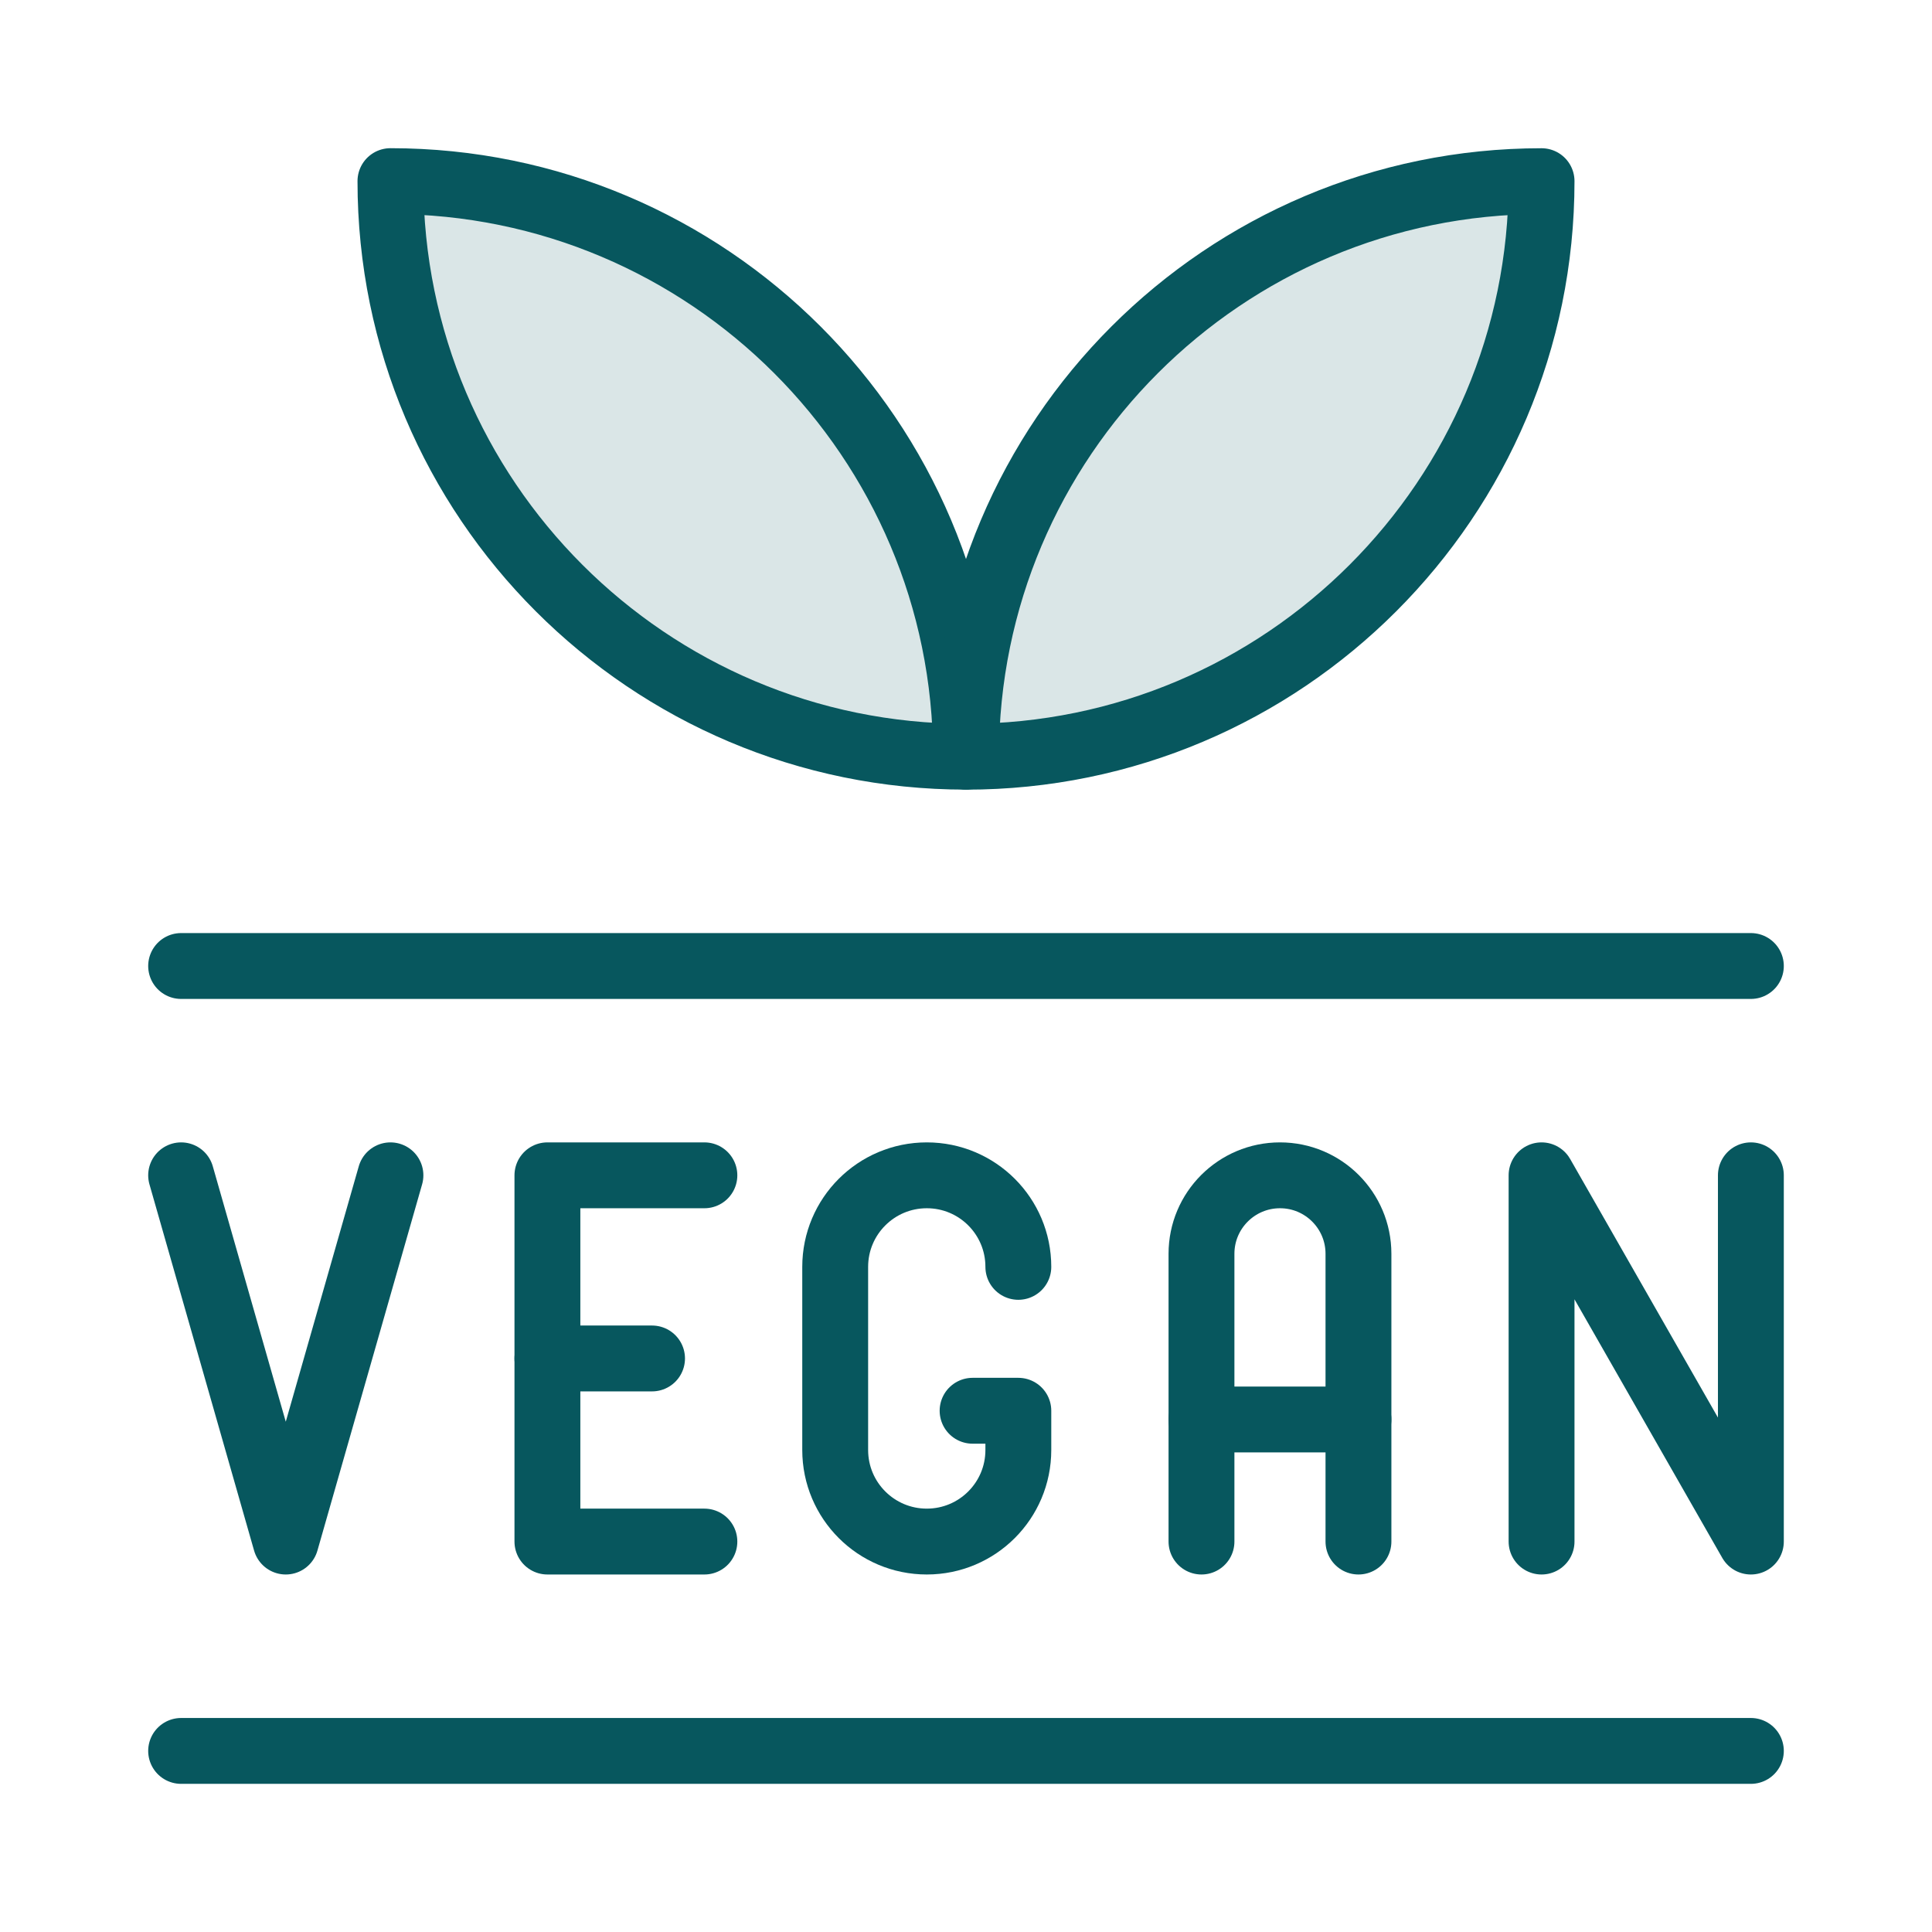 <svg width="44" height="44" viewBox="0 0 44 44" fill="none" xmlns="http://www.w3.org/2000/svg">
<path d="M27.363 35.108V28.554C27.363 27.567 28.164 26.767 29.151 26.767C30.138 26.767 30.938 27.567 30.938 28.554V35.108" stroke="#07575E" stroke-width="1.5" stroke-miterlimit="10" stroke-linecap="round" stroke-linejoin="round"/>
<path d="M27.363 32.328H30.938" stroke="#07575E" stroke-width="1.5" stroke-miterlimit="10" stroke-linecap="round" stroke-linejoin="round"/>
<path d="M35.108 35.108V26.767L39.875 35.108V26.767" stroke="#07575E" stroke-width="1.5" stroke-miterlimit="10" stroke-linecap="round" stroke-linejoin="round"/>
<path d="M16.042 35.108H12.467V26.767H16.042" stroke="#07575E" stroke-width="1.5" stroke-miterlimit="10" stroke-linecap="round" stroke-linejoin="round"/>
<path d="M14.85 30.938H12.467" stroke="#07575E" stroke-width="1.5" stroke-miterlimit="10" stroke-linecap="round" stroke-linejoin="round"/>
<path d="M4.125 26.767L6.508 35.108L8.892 26.767" stroke="#07575E" stroke-width="1.5" stroke-miterlimit="10" stroke-linecap="round" stroke-linejoin="round"/>
<path d="M23.192 28.852V28.851C23.192 27.7 22.259 26.767 21.108 26.767H21.107C19.955 26.767 19.021 27.7 19.021 28.852V33.023C19.021 34.175 19.955 35.108 21.107 35.108C22.259 35.108 23.192 34.175 23.192 33.023V32.129H22.15" stroke="#07575E" stroke-width="1.5" stroke-miterlimit="10" stroke-linecap="round" stroke-linejoin="round"/>
<path d="M8.892 4.125C16.126 4.125 22 9.999 22 17.233C14.765 17.233 8.892 11.36 8.892 4.125Z" fill="#07575E" fill-opacity="0.15" stroke="#07575E" stroke-width="1.5" stroke-miterlimit="10" stroke-linecap="round" stroke-linejoin="round"/>
<path d="M35.108 4.126C27.874 4.126 22 9.999 22 17.234C29.235 17.234 35.108 11.36 35.108 4.126Z" fill="#07575E" fill-opacity="0.15" stroke="#07575E" stroke-width="1.5" stroke-miterlimit="10" stroke-linecap="round" stroke-linejoin="round"/>
<path d="M4.125 39.876H39.875" stroke="#07575E" stroke-width="1.5" stroke-miterlimit="10" stroke-linecap="round" stroke-linejoin="round"/>
<path d="M4.125 22H39.875" stroke="#07575E" stroke-width="1.5" stroke-miterlimit="10" stroke-linecap="round" stroke-linejoin="round"/>
</svg>
